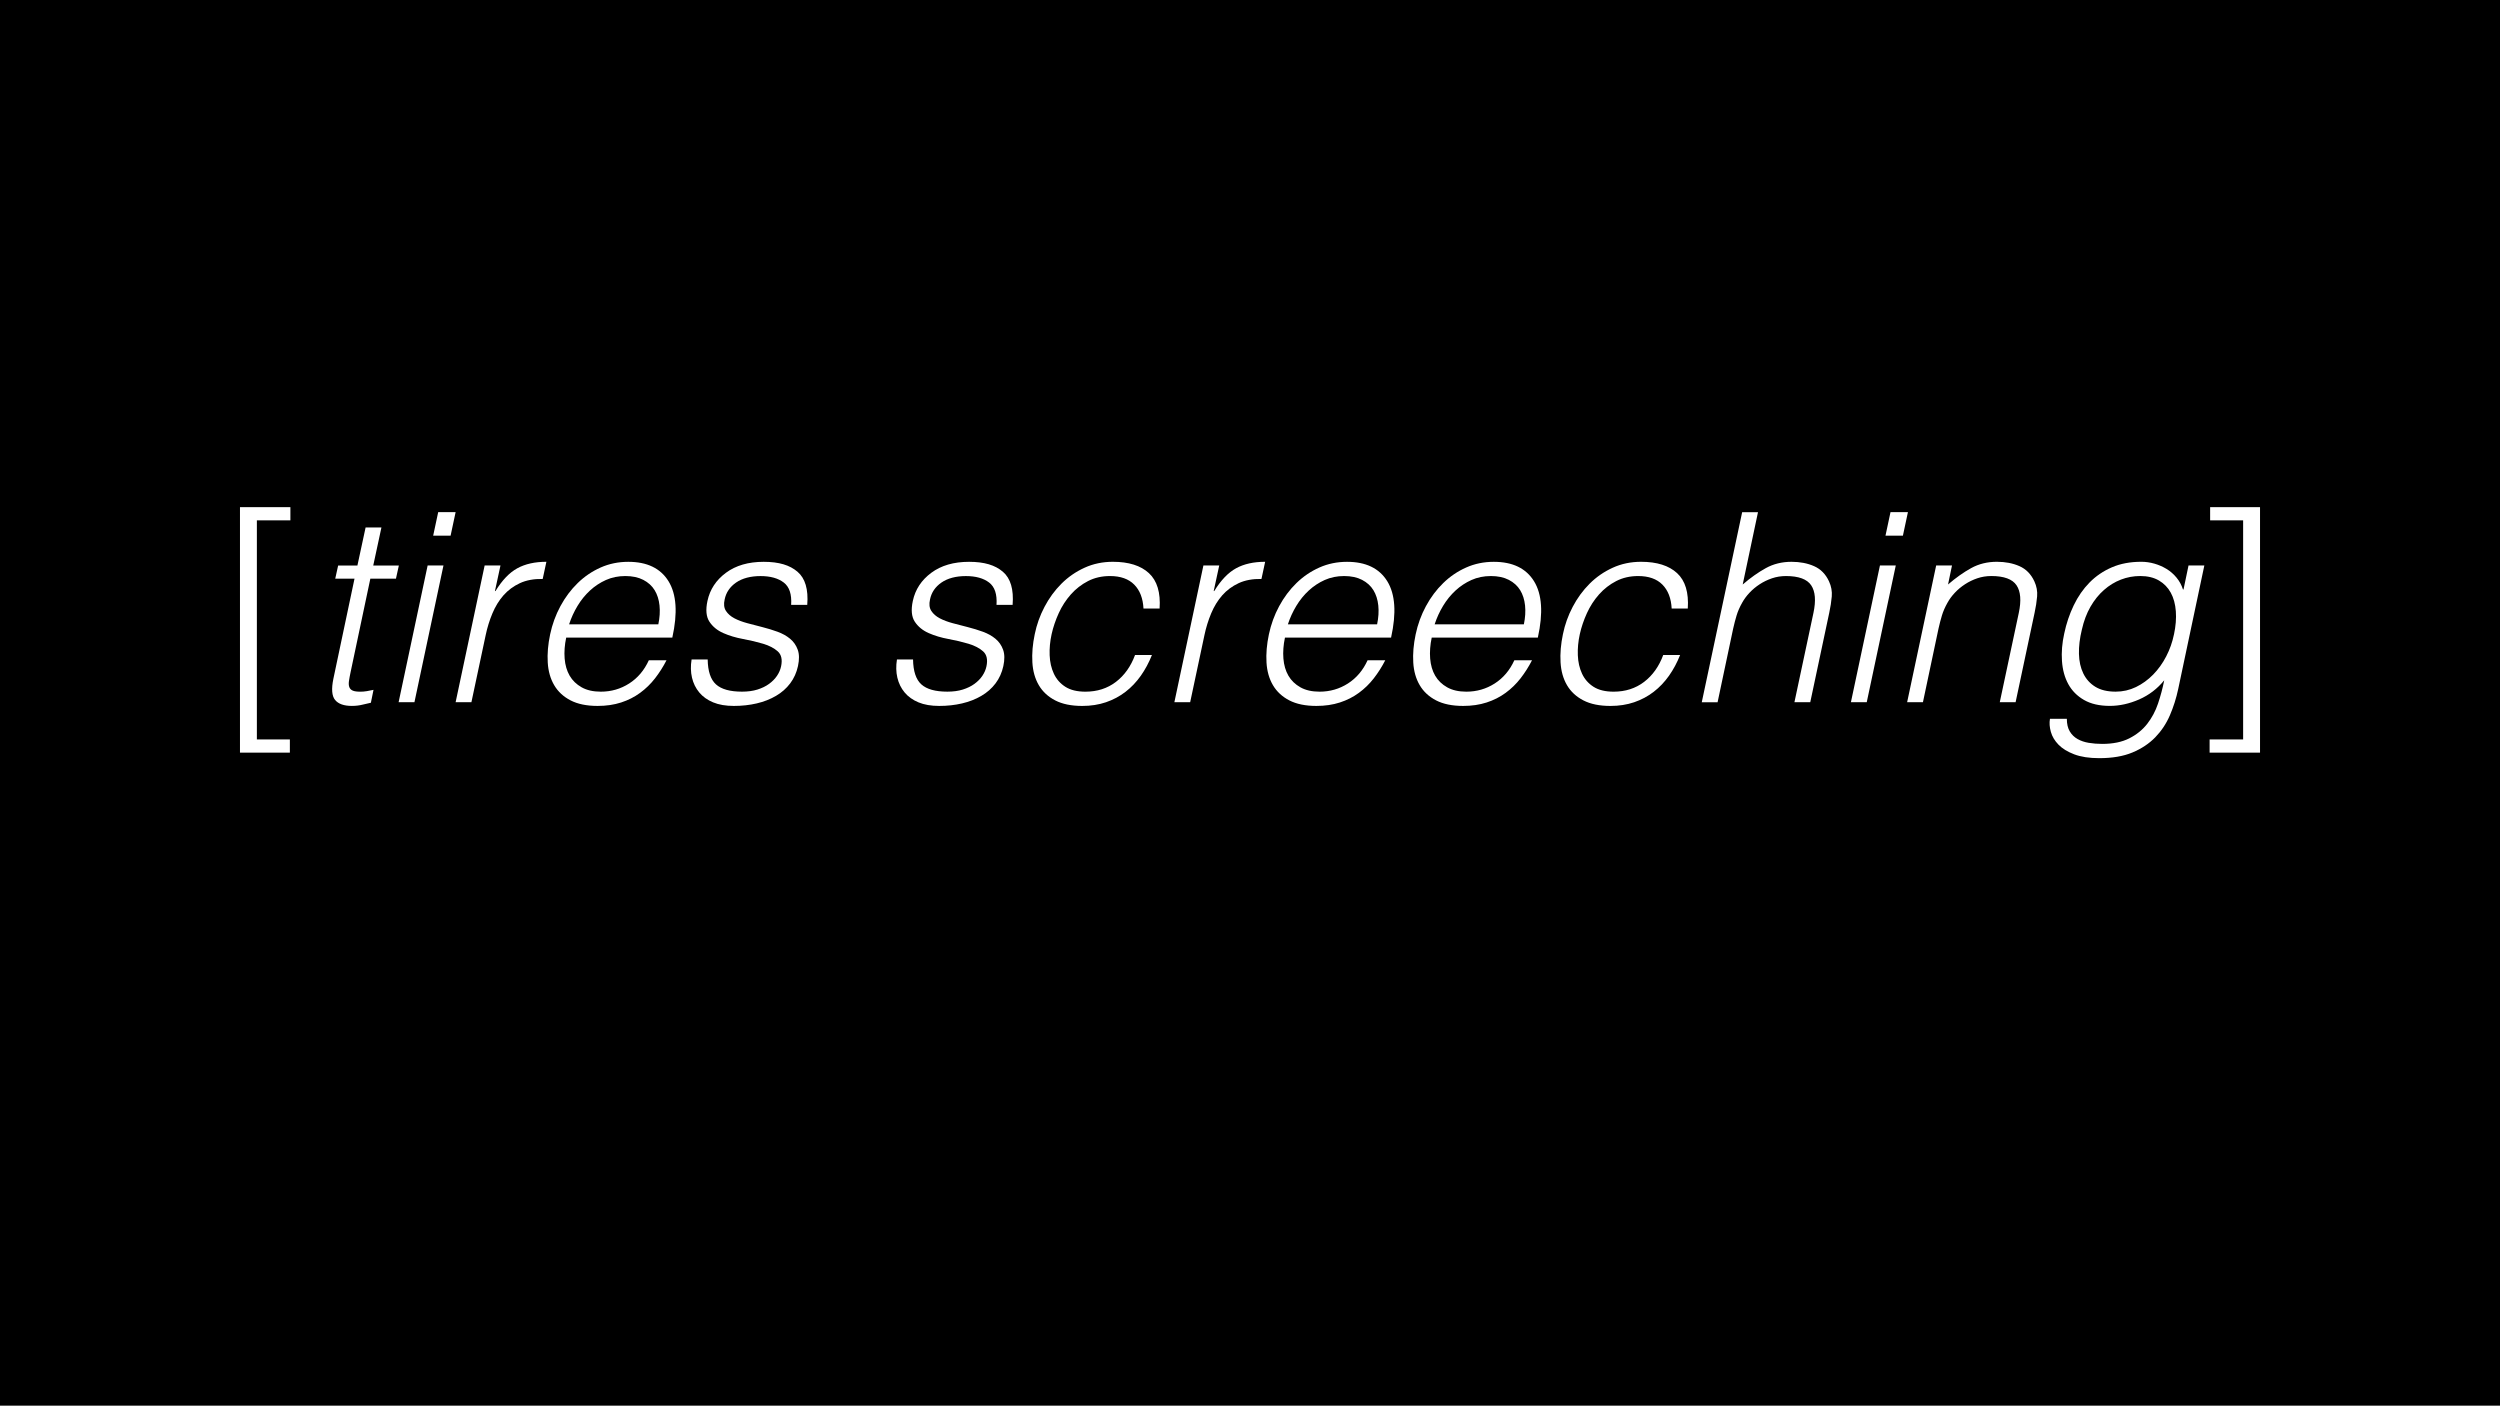 <?xml version="1.0" encoding="UTF-8"?>
<svg id="Layer_1" xmlns="http://www.w3.org/2000/svg" version="1.1" viewBox="0 0 1366 768">
  <rect x="0" y="0" width="1366" height="768" fill="#808080" stroke="none"/>
  <!-- Generator: Adobe Illustrator 29.5.1, SVG Export Plug-In . SVG Version: 2.1.0 Build 141)  -->
  <defs>
    <style>
      .st0 {
        fill: #fff;
      }
    </style>
  </defs>
  <g>
    <rect x=".5" y=".5" width="1365" height="767"/>
    <path d="M1365,1v766H1V1h1364M1366,0H0v768h1366V0h0Z"/>
  </g>
  <g>
    <path class="st0" d="M131.12,411.24v-134.13h27.55v7.21h-18.32v119.71h18.03v7.21h-27.26Z"/>
    <path class="st0" d="M202.65,383.98c-1.06.19-2.52.53-4.4,1.01-1.88.48-3.87.72-5.99.72-4.33,0-7.38-1.08-9.16-3.24-1.78-2.16-2.09-6.03-.94-11.61l11.54-54.66h-10.53l1.59-7.21h10.53l4.47-20.77h8.65l-4.47,20.77h13.99l-1.59,7.21h-13.99l-10.82,51.2c-.39,1.83-.67,3.41-.87,4.76-.19,1.35-.12,2.45.22,3.32.34.87.96,1.49,1.88,1.88.91.39,2.28.58,4.11.58,1.15,0,2.33-.09,3.53-.29,1.2-.19,2.43-.43,3.68-.72l-1.44,7.07Z"/>
    <path class="st0" d="M217.8,383.69l15.86-74.71h8.65l-15.86,74.71h-8.65ZM236.69,292.68l2.74-12.84h9.52l-2.74,12.84h-9.52Z"/>
    <path class="st0" d="M257.6,383.69h-8.65l15.86-74.71h8.65l-3.03,13.99h.29c3.65-5.96,7.64-10.12,11.97-12.48,4.33-2.36,9.61-3.53,15.86-3.53l-2.02,9.38c-4.81-.09-8.97.67-12.48,2.31-3.51,1.64-6.49,3.85-8.94,6.63-2.45,2.79-4.47,6.08-6.06,9.88-1.59,3.8-2.81,7.77-3.68,11.9l-7.79,36.63Z"/>
    <path class="st0" d="M309.38,348.35c-.86,4.04-1.15,7.86-.86,11.47s1.2,6.73,2.74,9.38c1.54,2.65,3.73,4.76,6.56,6.35,2.83,1.59,6.32,2.38,10.46,2.38,5.67,0,10.84-1.49,15.5-4.47,4.66-2.98,8.24-7.21,10.74-12.69h9.66c-1.83,3.56-3.92,6.85-6.27,9.88-2.36,3.03-5.07,5.67-8.15,7.93-3.08,2.26-6.54,4.02-10.38,5.26-3.85,1.25-8.13,1.88-12.84,1.88-5.96,0-10.89-1.01-14.78-3.03-3.89-2.02-6.88-4.78-8.94-8.29-2.07-3.51-3.25-7.64-3.53-12.4-.29-4.76.14-9.88,1.3-15.36,1.15-5.48,3.03-10.62,5.62-15.43,2.6-4.81,5.74-9.01,9.45-12.62,3.7-3.61,7.88-6.44,12.55-8.51,4.66-2.07,9.69-3.1,15.07-3.1,10.29,0,17.62,3.53,21.99,10.6,4.37,7.07,5.07,17.33,2.09,30.79h-57.98ZM359.71,341.14c.77-3.65.98-7.09.65-10.31-.34-3.22-1.23-6.01-2.67-8.36-1.44-2.36-3.51-4.23-6.2-5.63-2.69-1.39-5.96-2.09-9.81-2.09s-7.38.72-10.6,2.16c-3.22,1.44-6.13,3.37-8.73,5.77-2.6,2.4-4.86,5.19-6.78,8.37-1.92,3.17-3.46,6.54-4.62,10.1h48.75Z"/>
    <path class="st0" d="M386.68,360.32c.09,6.44,1.61,10.99,4.54,13.63,2.93,2.65,7.67,3.97,14.21,3.97,3.17,0,5.99-.38,8.44-1.15,2.45-.77,4.57-1.8,6.35-3.1,1.78-1.3,3.22-2.76,4.33-4.4,1.1-1.63,1.85-3.36,2.24-5.19.77-3.65.17-6.37-1.8-8.15-1.97-1.78-4.64-3.17-8-4.18-3.37-1.01-7.02-1.87-10.96-2.6-3.94-.72-7.55-1.8-10.82-3.24-3.27-1.44-5.79-3.51-7.57-6.2-1.78-2.69-2.14-6.49-1.08-11.39,1.34-6.25,4.71-11.37,10.1-15.36,5.38-3.99,12.26-5.99,20.62-5.99s14.23,1.8,18.46,5.41c4.23,3.61,6.01,9.64,5.34,18.1h-8.8c.38-5.77-.96-9.83-4.04-12.19-3.08-2.36-7.31-3.53-12.69-3.53s-9.93,1.18-13.34,3.53c-3.41,2.36-5.51,5.46-6.27,9.3-.58,2.5-.34,4.57.72,6.2,1.06,1.64,2.6,2.98,4.61,4.04,2.02,1.06,4.37,1.95,7.07,2.67,2.69.72,5.46,1.44,8.29,2.16,2.84.72,5.58,1.56,8.22,2.52,2.64.96,4.93,2.24,6.85,3.82,1.92,1.59,3.32,3.58,4.18,5.99.87,2.41.91,5.39.14,8.94-.77,3.56-2.19,6.71-4.25,9.45-2.07,2.74-4.66,5.03-7.79,6.85-3.13,1.83-6.63,3.2-10.53,4.11-3.89.91-8.05,1.37-12.48,1.37s-8.2-.65-11.32-1.95c-3.13-1.3-5.65-3.1-7.57-5.41-1.92-2.31-3.25-5-3.97-8.08-.72-3.08-.79-6.39-.22-9.95h8.8Z"/>
    <path class="st0" d="M498.89,360.32c.09,6.44,1.61,10.99,4.54,13.63,2.93,2.65,7.67,3.97,14.21,3.97,3.17,0,5.99-.38,8.44-1.15,2.45-.77,4.57-1.8,6.35-3.1,1.78-1.3,3.22-2.76,4.33-4.4,1.1-1.63,1.85-3.36,2.24-5.19.77-3.65.17-6.37-1.8-8.15-1.97-1.78-4.64-3.17-8-4.18-3.37-1.01-7.02-1.87-10.96-2.6-3.94-.72-7.55-1.8-10.82-3.24-3.27-1.44-5.79-3.51-7.57-6.2-1.78-2.69-2.14-6.49-1.08-11.39,1.34-6.25,4.71-11.37,10.1-15.36,5.38-3.99,12.26-5.99,20.62-5.99s14.23,1.8,18.46,5.41c4.23,3.61,6.01,9.64,5.34,18.1h-8.8c.38-5.77-.96-9.83-4.04-12.19-3.08-2.36-7.31-3.53-12.69-3.53s-9.93,1.18-13.34,3.53c-3.41,2.36-5.51,5.46-6.27,9.3-.58,2.5-.34,4.57.72,6.2,1.06,1.64,2.6,2.98,4.61,4.04,2.02,1.06,4.37,1.95,7.07,2.67,2.69.72,5.46,1.44,8.29,2.16,2.84.72,5.58,1.56,8.22,2.52,2.64.96,4.93,2.24,6.85,3.82,1.92,1.59,3.32,3.58,4.18,5.99.87,2.41.91,5.39.14,8.94-.77,3.56-2.19,6.71-4.25,9.45-2.07,2.74-4.66,5.03-7.79,6.85-3.13,1.83-6.63,3.2-10.53,4.11-3.89.91-8.05,1.37-12.48,1.37s-8.2-.65-11.32-1.95c-3.13-1.3-5.65-3.1-7.57-5.41-1.92-2.31-3.25-5-3.97-8.08-.72-3.08-.79-6.39-.22-9.95h8.8Z"/>
    <path class="st0" d="M624.8,332.49c-.29-5.58-1.97-9.93-5.05-13.05-3.08-3.12-7.5-4.69-13.27-4.69-4.42,0-8.41.91-11.97,2.74-3.56,1.83-6.68,4.25-9.38,7.28-2.69,3.03-4.9,6.44-6.63,10.24-1.73,3.8-3.03,7.62-3.89,11.47-.87,3.94-1.23,7.79-1.08,11.54.14,3.75.91,7.12,2.31,10.1,1.39,2.98,3.48,5.36,6.27,7.14,2.79,1.78,6.44,2.67,10.96,2.67,6.44,0,11.99-1.78,16.66-5.34,4.66-3.56,8.15-8.46,10.46-14.71h9.23c-1.64,4.14-3.66,7.91-6.06,11.32-2.41,3.41-5.19,6.35-8.37,8.8-3.17,2.45-6.73,4.35-10.67,5.7-3.94,1.34-8.27,2.02-12.98,2.02-5.96,0-10.89-1.01-14.78-3.03-3.89-2.02-6.88-4.78-8.94-8.29-2.07-3.51-3.25-7.67-3.53-12.48-.29-4.81.14-9.95,1.3-15.43,1.06-5.19,2.83-10.17,5.34-14.93,2.5-4.76,5.58-8.97,9.23-12.62,3.65-3.65,7.86-6.56,12.62-8.73s9.93-3.25,15.5-3.25c8.65,0,15.22,2.07,19.69,6.2,4.47,4.14,6.42,10.58,5.84,19.33h-8.8Z"/>
    <path class="st0" d="M650.33,383.69h-8.65l15.86-74.71h8.65l-3.03,13.99h.29c3.65-5.96,7.64-10.12,11.97-12.48,4.33-2.36,9.61-3.53,15.86-3.53l-2.02,9.38c-4.81-.09-8.97.67-12.48,2.31-3.51,1.64-6.49,3.85-8.94,6.63-2.45,2.79-4.47,6.08-6.06,9.88-1.59,3.8-2.81,7.77-3.68,11.9l-7.79,36.63Z"/>
    <path class="st0" d="M702.11,348.35c-.86,4.04-1.15,7.86-.86,11.47s1.2,6.73,2.74,9.38c1.54,2.65,3.73,4.76,6.56,6.35,2.83,1.59,6.32,2.38,10.46,2.38,5.67,0,10.84-1.49,15.5-4.47,4.66-2.98,8.24-7.21,10.74-12.69h9.66c-1.83,3.56-3.92,6.85-6.27,9.88-2.36,3.03-5.07,5.67-8.15,7.93-3.08,2.26-6.54,4.02-10.38,5.26-3.85,1.25-8.13,1.88-12.84,1.88-5.96,0-10.89-1.01-14.78-3.03-3.89-2.02-6.88-4.78-8.94-8.29-2.07-3.51-3.25-7.64-3.53-12.4-.29-4.76.14-9.88,1.3-15.36,1.15-5.48,3.03-10.62,5.62-15.43,2.6-4.81,5.74-9.01,9.45-12.62,3.7-3.61,7.88-6.44,12.55-8.51,4.66-2.07,9.69-3.1,15.07-3.1,10.29,0,17.62,3.53,21.99,10.6,4.37,7.07,5.07,17.33,2.09,30.79h-57.98ZM752.45,341.14c.77-3.65.98-7.09.65-10.31-.34-3.22-1.23-6.01-2.67-8.36-1.44-2.36-3.51-4.23-6.2-5.63-2.69-1.39-5.96-2.09-9.81-2.09s-7.38.72-10.6,2.16c-3.22,1.44-6.13,3.37-8.73,5.77-2.6,2.4-4.86,5.19-6.78,8.37-1.92,3.17-3.46,6.54-4.62,10.1h48.75Z"/>
    <path class="st0" d="M782.3,348.35c-.86,4.04-1.15,7.86-.86,11.47s1.2,6.73,2.74,9.38c1.54,2.65,3.73,4.76,6.56,6.35,2.83,1.59,6.32,2.38,10.46,2.38,5.67,0,10.84-1.49,15.5-4.47,4.66-2.98,8.24-7.21,10.74-12.69h9.66c-1.83,3.56-3.92,6.85-6.27,9.88-2.36,3.03-5.07,5.67-8.15,7.93-3.08,2.26-6.54,4.02-10.38,5.26-3.85,1.25-8.13,1.88-12.84,1.88-5.96,0-10.89-1.01-14.78-3.03-3.89-2.02-6.88-4.78-8.94-8.29-2.07-3.51-3.25-7.64-3.53-12.4-.29-4.76.14-9.88,1.3-15.36,1.15-5.48,3.03-10.62,5.62-15.43,2.6-4.81,5.74-9.01,9.45-12.62,3.7-3.61,7.88-6.44,12.55-8.51,4.66-2.07,9.69-3.1,15.07-3.1,10.29,0,17.62,3.53,21.99,10.6,4.37,7.07,5.07,17.33,2.09,30.79h-57.98ZM832.64,341.14c.77-3.65.98-7.09.65-10.31-.34-3.22-1.23-6.01-2.67-8.36-1.44-2.36-3.51-4.23-6.2-5.63-2.69-1.39-5.96-2.09-9.81-2.09s-7.38.72-10.6,2.16c-3.22,1.44-6.13,3.37-8.73,5.77-2.6,2.4-4.86,5.19-6.78,8.37-1.92,3.17-3.46,6.54-4.62,10.1h48.75Z"/>
    <path class="st0" d="M913.4,332.49c-.29-5.58-1.97-9.93-5.05-13.05-3.08-3.12-7.5-4.69-13.27-4.69-4.42,0-8.41.91-11.97,2.74-3.56,1.83-6.68,4.25-9.38,7.28-2.69,3.03-4.9,6.44-6.63,10.24-1.73,3.8-3.03,7.62-3.89,11.47-.87,3.94-1.23,7.79-1.08,11.54.14,3.75.91,7.12,2.31,10.1,1.39,2.98,3.48,5.36,6.27,7.14,2.79,1.78,6.44,2.67,10.96,2.67,6.44,0,11.99-1.78,16.66-5.34,4.66-3.56,8.15-8.46,10.46-14.71h9.23c-1.64,4.14-3.66,7.91-6.06,11.32-2.41,3.41-5.19,6.35-8.37,8.8-3.17,2.45-6.73,4.35-10.67,5.7-3.94,1.34-8.27,2.02-12.98,2.02-5.96,0-10.89-1.01-14.78-3.03-3.89-2.02-6.88-4.78-8.94-8.29-2.07-3.51-3.25-7.67-3.53-12.48-.29-4.81.14-9.95,1.3-15.43,1.06-5.19,2.83-10.17,5.34-14.93,2.5-4.76,5.58-8.97,9.23-12.62,3.65-3.65,7.86-6.56,12.62-8.73s9.93-3.25,15.5-3.25c8.65,0,15.22,2.07,19.69,6.2,4.47,4.14,6.42,10.58,5.84,19.33h-8.8Z"/>
    <path class="st0" d="M929.85,383.69l22.07-103.84h8.65l-8.36,39.52c4.23-3.65,8.44-6.63,12.62-8.94,4.18-2.31,8.87-3.46,14.06-3.46,4.61,0,8.73.79,12.33,2.38,3.61,1.59,6.32,4.35,8.15,8.29,1.25,2.69,1.75,5.46,1.51,8.29-.24,2.84-.7,5.79-1.37,8.87l-10.38,48.89h-8.65l10.38-48.75c1.44-6.73,1.03-11.78-1.23-15.14-2.26-3.36-6.85-5.05-13.77-5.05-2.69,0-5.24.41-7.64,1.23-2.4.82-4.64,1.9-6.71,3.25-2.07,1.35-3.92,2.88-5.55,4.62-1.64,1.73-2.98,3.56-4.04,5.48-1.35,2.4-2.36,4.71-3.03,6.92-.67,2.21-1.3,4.62-1.88,7.21l-8.51,40.24h-8.65Z"/>
    <path class="st0" d="M1011.34,383.69l15.86-74.71h8.65l-15.86,74.71h-8.65ZM1030.23,292.68l2.74-12.84h9.52l-2.74,12.84h-9.52Z"/>
    <path class="st0" d="M1050.71,383.69h-8.65l15.86-74.71h8.65l-2.16,10.38c4.23-3.65,8.44-6.63,12.62-8.94,4.18-2.31,8.87-3.46,14.06-3.46,4.61,0,8.73.79,12.33,2.38,3.61,1.59,6.32,4.35,8.15,8.29,1.25,2.69,1.75,5.46,1.51,8.29-.24,2.84-.7,5.79-1.37,8.87l-10.38,48.89h-8.65l10.38-48.75c1.44-6.73,1.03-11.78-1.23-15.14-2.26-3.36-6.85-5.05-13.77-5.05-2.69,0-5.24.41-7.64,1.23-2.4.82-4.64,1.9-6.71,3.25-2.07,1.35-3.92,2.88-5.55,4.62-1.64,1.73-2.98,3.56-4.04,5.48-1.35,2.4-2.36,4.71-3.03,6.92-.67,2.21-1.3,4.62-1.88,7.21l-8.51,40.24Z"/>
    <path class="st0" d="M1195.8,308.98h8.65l-14.28,67.5c-1.06,5-2.57,9.78-4.54,14.35-1.97,4.57-4.64,8.58-8,12.04-3.37,3.46-7.52,6.22-12.48,8.29-4.95,2.07-10.99,3.1-18.1,3.1-5.48,0-10.05-.7-13.7-2.09-3.66-1.4-6.52-3.15-8.58-5.27-2.07-2.12-3.46-4.45-4.18-6.99-.72-2.55-.89-4.93-.5-7.14h9.23c0,2.79.53,5.07,1.59,6.85,1.06,1.78,2.47,3.17,4.25,4.18,1.78,1.01,3.82,1.71,6.13,2.09,2.31.38,4.76.58,7.36.58,5.86,0,10.79-1.01,14.78-3.03,3.99-2.02,7.26-4.66,9.81-7.93,2.55-3.27,4.52-6.97,5.91-11.11,1.39-4.13,2.52-8.36,3.39-12.69-3.75,4.62-8.32,8.1-13.7,10.46-5.39,2.35-10.72,3.53-16.01,3.53-5.67,0-10.38-1.08-14.13-3.24-3.75-2.16-6.61-5.05-8.58-8.65-1.97-3.61-3.13-7.81-3.46-12.62-.34-4.81.07-9.81,1.23-15,1.15-5.48,2.88-10.62,5.19-15.43,2.31-4.81,5.19-8.97,8.65-12.48,3.46-3.51,7.52-6.27,12.19-8.29,4.66-2.02,10.02-3.03,16.08-3.03,2.4,0,4.78.34,7.14,1.01,2.36.67,4.57,1.64,6.63,2.88,2.07,1.25,3.89,2.84,5.48,4.76,1.59,1.92,2.76,4.09,3.53,6.49h.29l2.74-13.12ZM1187.87,346.62c.96-4.52,1.3-8.73,1.01-12.62-.29-3.89-1.2-7.26-2.74-10.1-1.54-2.83-3.7-5.07-6.49-6.71-2.79-1.63-6.2-2.45-10.24-2.45-3.66,0-7.16.65-10.53,1.95-3.37,1.3-6.47,3.2-9.3,5.7-2.84,2.5-5.29,5.55-7.36,9.16-2.07,3.61-3.63,7.77-4.69,12.48-1.15,4.71-1.68,9.11-1.59,13.2.09,4.09.89,7.67,2.38,10.74,1.49,3.08,3.68,5.51,6.56,7.28,2.89,1.78,6.59,2.67,11.11,2.67,3.94,0,7.64-.84,11.11-2.52,3.46-1.68,6.58-3.94,9.37-6.78,2.79-2.84,5.17-6.15,7.14-9.95,1.97-3.8,3.39-7.81,4.25-12.04Z"/>
    <path class="st0" d="M1234.88,411.24h-27.55v-7.21h18.32v-119.71h-18.03v-7.21h27.26v134.13Z"/>
  </g>
</svg>